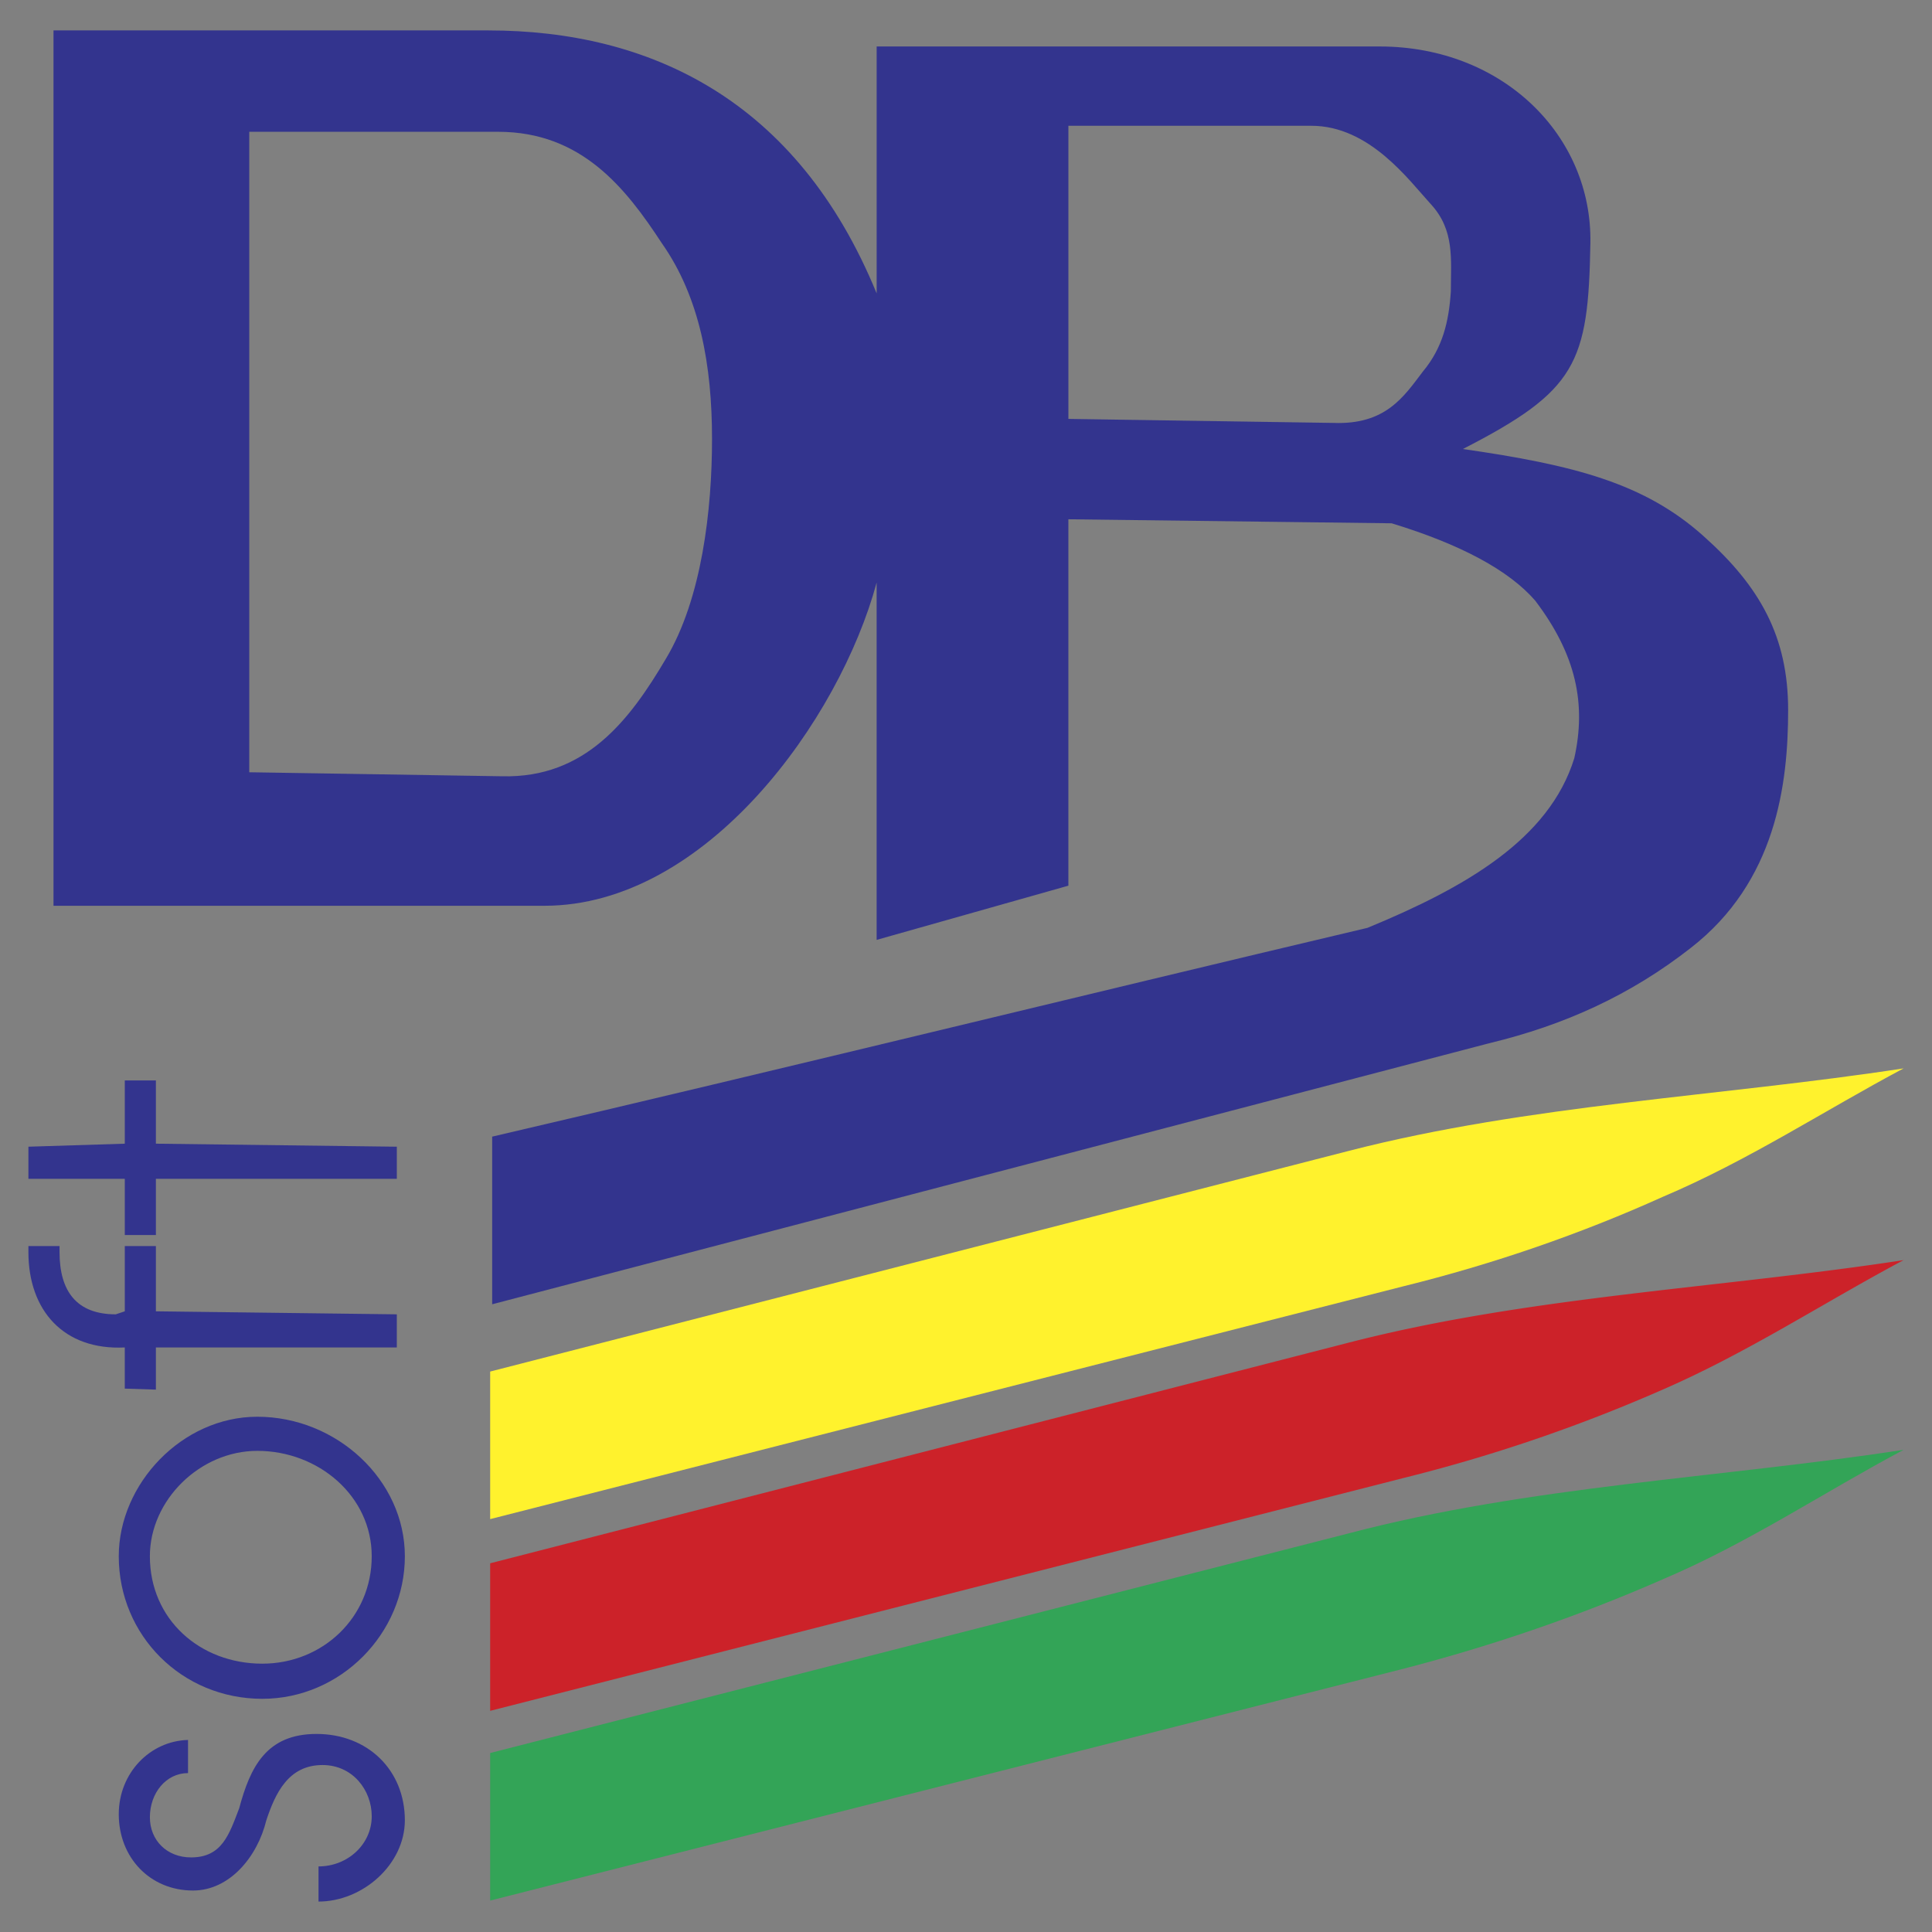 <svg xmlns="http://www.w3.org/2000/svg" width="2500" height="2500" viewBox="0 0 192.756 192.756"><rect x="0" y="0" width="192.756" height="192.756" fill="#808080" stroke="none"/><g fill-rule="evenodd" clip-rule="evenodd"><path fill="#fff" fill-opacity="0" d="M0 0h192.756v192.756H0V0z"/><path d="M24.869 13.15v63.898l25.238.401c8.313.2 12.72-5.609 16.325-11.718 3.605-6.009 4.607-14.923 4.607-21.934 0-7.311-1.202-14.122-5.008-19.53-3.605-5.508-8.013-11.117-16.325-11.117H24.869zM5.338 3.035h43.367c16.125 0 30.847 6.911 38.759 26.241V4.637h50.176c12.32 0 21.232 8.914 21.033 19.63-.201 12.018-1.402 14.723-12.721 20.531 11.117 1.603 18.129 3.405 24.037 8.713 5.609 5.008 8.414 10.016 8.414 17.327 0 7.411-1.203 17.126-9.715 23.736-6.01 4.708-12.619 7.712-20.131 9.515l-99.453 26.039v-16.725c29.245-6.811 58.089-13.922 87.333-20.832 9.715-4.006 18.127-8.813 20.631-16.926 1.203-5.408.201-10.316-3.904-15.724-2.605-3.005-7.412-5.608-14.322-7.712l-32.25-.4v36.556l-19.129 5.408V58.12c-3.704 13.72-17.025 32.249-33.15 32.249H5.338V3.035zm101.256 9.514v29.245l26.439.4c5.209.201 7.012-2.604 8.914-5.107 2.004-2.404 2.604-5.008 2.805-8.013 0-3.205.4-6.109-2.004-8.713-2.203-2.403-6.107-7.812-11.918-7.812h-24.236z" fill="#33348e"/><path d="M48.905 136.84l85.731-22.033c17.928-4.607 36.957-5.408 55.285-8.213-7.912 4.207-15.523 9.215-24.037 12.82-8.213 3.705-16.926 6.709-25.84 8.912l-91.14 23.236V136.84h.001z" fill="#fff22d"/><path d="M48.905 155.969l85.731-22.033c17.928-4.607 36.957-5.408 55.285-8.213-7.912 4.207-15.523 9.215-24.037 12.92a160.446 160.446 0 0 1-25.84 8.814l-91.14 23.234v-14.722h.001z" fill="#cc2229"/><path d="M48.905 174.898l85.731-21.934c17.928-4.707 36.957-5.508 55.285-8.312-7.912 4.205-15.523 9.314-24.037 12.92-8.213 3.605-16.926 6.609-25.84 8.914l-91.14 23.135v-14.723h.001z" fill="#33a457"/><path d="M31.579 172.996c-5.007 0-6.61 3.305-7.712 7.41-1.001 2.605-1.702 4.908-4.807 4.908-2.404 0-4.106-1.703-4.106-4.006 0-2.404 1.602-4.406 3.806-4.406v-3.307c-3.806.102-6.911 3.307-6.911 7.412 0 4.307 3.105 7.611 7.411 7.611 3.606 0 6.41-3.305 7.312-7.01.901-2.705 2.203-5.51 5.608-5.51 3.004 0 4.908 2.504 4.908 5.109 0 2.803-2.404 5.006-5.309 5.006v3.506c4.407 0 8.613-3.705 8.613-8.111 0-5.006-3.705-8.612-8.813-8.612zm-5.909-31.648c-7.512 0-13.821 6.709-13.821 13.92 0 7.912 6.31 14.223 14.322 14.223 7.812 0 14.222-6.51 14.222-14.223-.001-7.612-6.811-13.92-14.723-13.92zm0 3.404c6.109 0 11.417 4.508 11.417 10.516 0 6.109-4.908 10.717-10.917 10.717-6.209 0-11.217-4.406-11.217-10.717.001-5.608 5.008-10.516 10.717-10.516zM15.554 124.32H12.45v6.51l-.901.301c-3.906 0-5.609-2.303-5.609-6.209v-.602H2.834v.602c0 5.809 3.506 9.814 9.615 9.514v4.107l3.104.1v-4.207H39.59v-3.305l-24.037-.301v-6.51h.001zm0-16.525H12.45v6.311l-9.615.301v3.205h9.615v5.607h3.104v-5.607h24.037v-3.205l-24.037-.301v-6.311z" fill="#33348e"/></g></svg>
